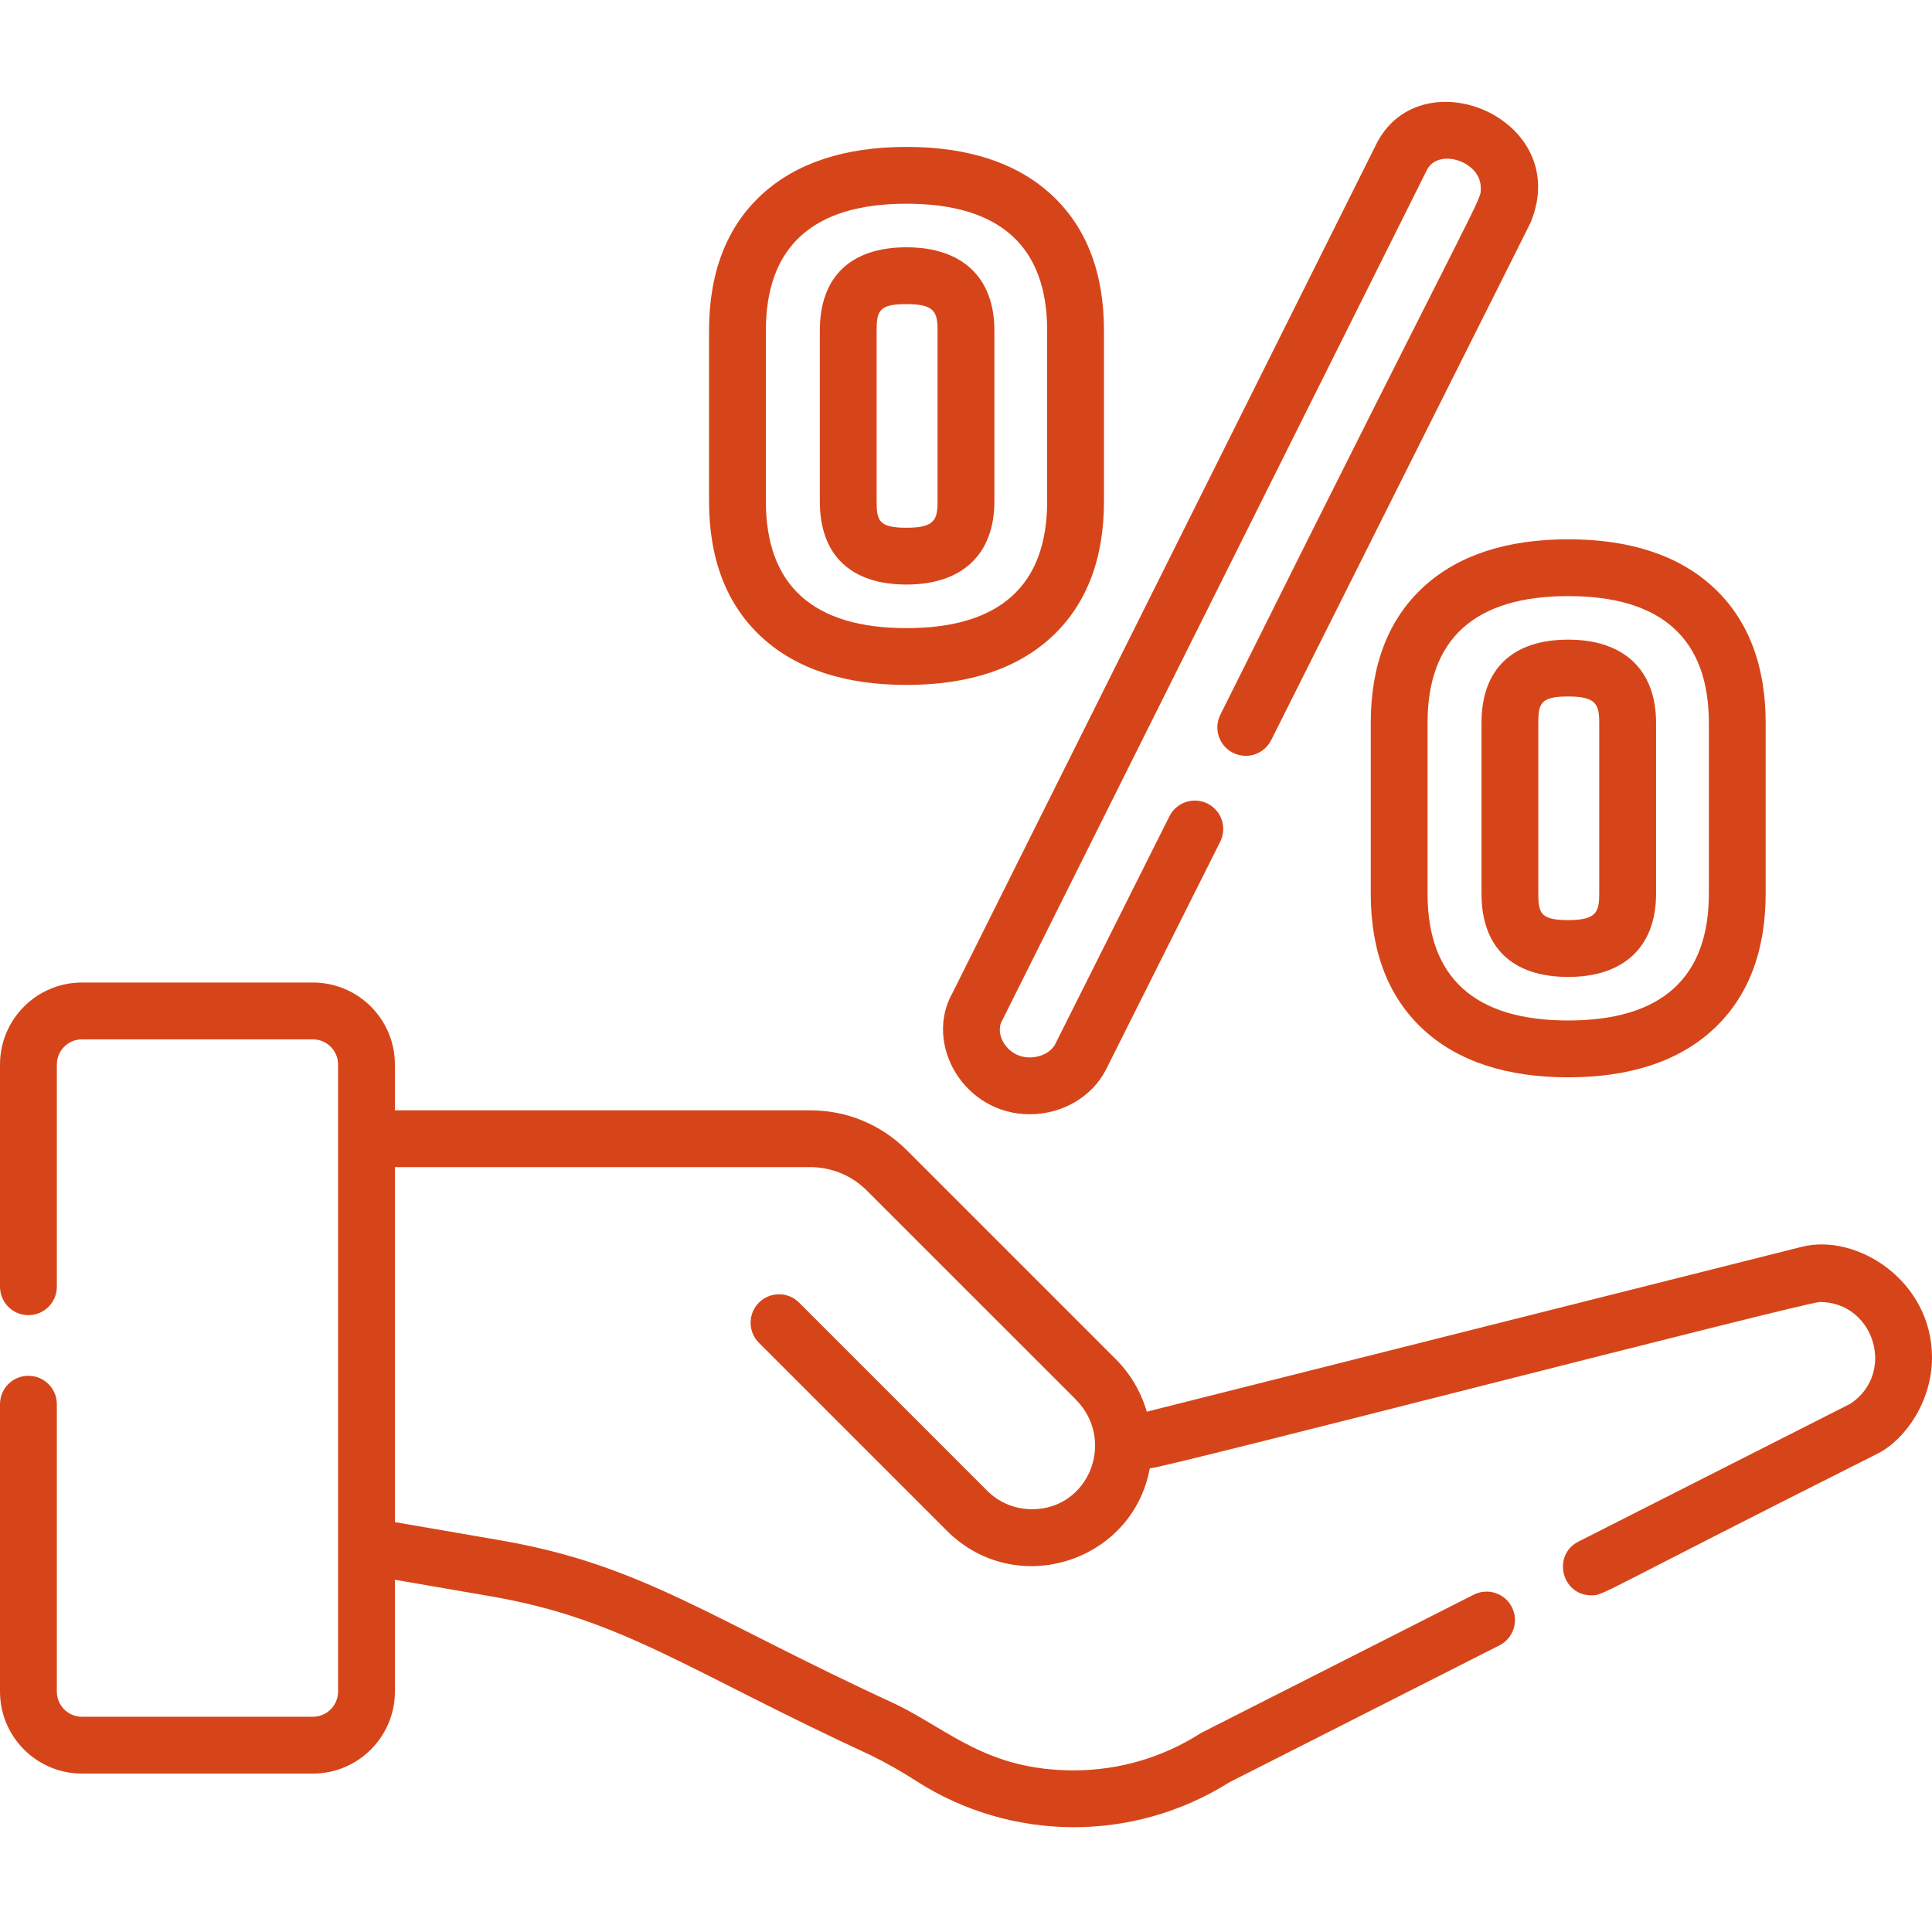 <svg width="50" height="50" viewBox="0 0 50 50" fill="none" xmlns="http://www.w3.org/2000/svg">
<path d="M46.627 32.268L29.679 36.534C29.534 36.035 29.265 35.564 28.873 35.172L23.474 29.773C22.805 29.103 21.914 28.735 20.967 28.735H10.22V27.549C10.22 26.379 9.269 25.428 8.099 25.428H2.12C0.951 25.428 0 26.379 0 27.549V33.301C0 33.707 0.329 34.036 0.735 34.036C1.141 34.036 1.471 33.707 1.471 33.301V27.549C1.471 27.19 1.762 26.899 2.12 26.899H8.099C8.458 26.899 8.749 27.19 8.749 27.549V43.779C8.749 44.137 8.458 44.429 8.099 44.429H2.12C1.762 44.429 1.471 44.137 1.471 43.779V36.34C1.471 35.934 1.141 35.605 0.735 35.605C0.329 35.605 0 35.934 0 36.34V43.779C0 44.948 0.951 45.9 2.12 45.9H8.099C9.269 45.9 10.22 44.948 10.22 43.779V40.884L12.705 41.313C16.122 41.903 17.797 43.24 22.539 45.427C22.927 45.617 23.317 45.838 23.7 46.084C26.164 47.673 29.33 47.691 31.815 46.126L38.805 42.582C39.167 42.398 39.312 41.956 39.128 41.594C38.945 41.231 38.502 41.087 38.14 41.27C30.654 45.068 31.113 44.83 31.057 44.866C30.079 45.488 28.95 45.817 27.791 45.817C25.562 45.817 24.583 44.79 23.186 44.106C18.393 41.904 16.638 40.5 12.955 39.864L10.22 39.392V30.205H20.967C21.523 30.205 22.043 30.421 22.435 30.813L27.834 36.211C28.893 37.271 28.186 39.059 26.709 39.059C26.27 39.059 25.856 38.888 25.545 38.577L20.681 33.712C20.394 33.424 19.928 33.424 19.641 33.712C19.354 33.999 19.354 34.465 19.641 34.752L24.506 39.617C26.295 41.401 29.314 40.421 29.756 38.001C30.066 38.011 46.72 33.696 47.098 33.696C48.507 33.696 49.069 35.54 47.892 36.326L40.851 39.896C40.163 40.245 40.413 41.287 41.184 41.287C41.516 41.287 41.229 41.321 48.592 37.62C49.312 37.255 50 36.263 50 35.133C50 33.147 48.056 31.907 46.627 32.268Z" fill="#D64519"/>
<path d="M35.475 18.708V23.129C35.475 24.632 35.935 25.817 36.842 26.65C37.732 27.467 38.991 27.881 40.585 27.881C42.179 27.881 43.439 27.467 44.328 26.65C45.235 25.817 45.695 24.632 45.695 23.129V18.708C45.695 17.205 45.235 16.02 44.328 15.187C43.439 14.371 42.179 13.957 40.585 13.957C38.991 13.957 37.732 14.371 36.842 15.187C35.935 16.02 35.475 17.205 35.475 18.708ZM36.945 18.708C36.945 16.531 38.17 15.427 40.585 15.427C43.001 15.427 44.225 16.531 44.225 18.708V23.129C44.225 25.306 43.001 26.41 40.585 26.41C38.17 26.41 36.945 25.306 36.945 23.129V18.708Z" fill="#D64519"/>
<path d="M40.585 25.283C42.03 25.283 42.859 24.498 42.859 23.129V18.709C42.859 17.339 42.03 16.554 40.585 16.554C39.138 16.554 38.341 17.32 38.341 18.709V23.129C38.341 24.518 39.138 25.283 40.585 25.283ZM39.811 18.709C39.811 18.202 39.875 18.025 40.585 18.025C41.312 18.025 41.388 18.233 41.388 18.709V23.129C41.388 23.604 41.312 23.812 40.585 23.812C39.875 23.812 39.811 23.636 39.811 23.129V18.709Z" fill="#D64519"/>
<path d="M19.718 16.495C20.607 17.312 21.866 17.726 23.46 17.726C25.054 17.726 26.314 17.312 27.203 16.495C28.111 15.662 28.571 14.477 28.571 12.974V8.554C28.571 7.05 28.111 5.865 27.203 5.032C26.314 4.216 25.054 3.802 23.46 3.802C21.866 3.802 20.607 4.216 19.718 5.032C18.81 5.865 18.35 7.05 18.35 8.554V12.974C18.35 14.477 18.81 15.662 19.718 16.495ZM19.821 8.554C19.821 6.376 21.045 5.272 23.46 5.272C25.876 5.272 27.1 6.376 27.1 8.554V12.974C27.1 15.152 25.876 16.256 23.46 16.256C21.045 16.256 19.821 15.152 19.821 12.974V8.554Z" fill="#D64519"/>
<path d="M23.461 15.128C24.906 15.128 25.735 14.343 25.735 12.974V8.554C25.735 7.185 24.906 6.4 23.461 6.4C22.014 6.4 21.217 7.165 21.217 8.554V12.974C21.217 14.364 22.014 15.128 23.461 15.128ZM22.687 8.554C22.687 8.047 22.751 7.87 23.461 7.87C24.188 7.87 24.264 8.078 24.264 8.554V12.974C24.264 13.45 24.188 13.658 23.461 13.658C22.751 13.658 22.687 13.481 22.687 12.974V8.554Z" fill="#D64519"/>
<path d="M26.647 28.837C27.496 28.837 28.273 28.38 28.626 27.674L31.579 21.784C31.761 21.421 31.615 20.979 31.252 20.797C30.888 20.615 30.447 20.762 30.265 21.125L27.312 27.016C27.207 27.225 26.94 27.366 26.647 27.366C26.059 27.366 25.732 26.759 25.935 26.412C25.954 26.378 36.915 4.425 36.92 4.415C37.202 3.811 38.321 4.169 38.321 4.85C38.321 5.249 38.599 4.413 31.583 18.496C31.401 18.859 31.548 19.301 31.911 19.483C32.274 19.665 32.716 19.518 32.898 19.155C39.865 5.256 39.599 5.793 39.625 5.728C40.698 3.043 36.713 1.412 35.592 3.783L24.652 25.694C23.898 27.025 24.956 28.837 26.647 28.837Z" fill="#D64519"/>
</svg>
